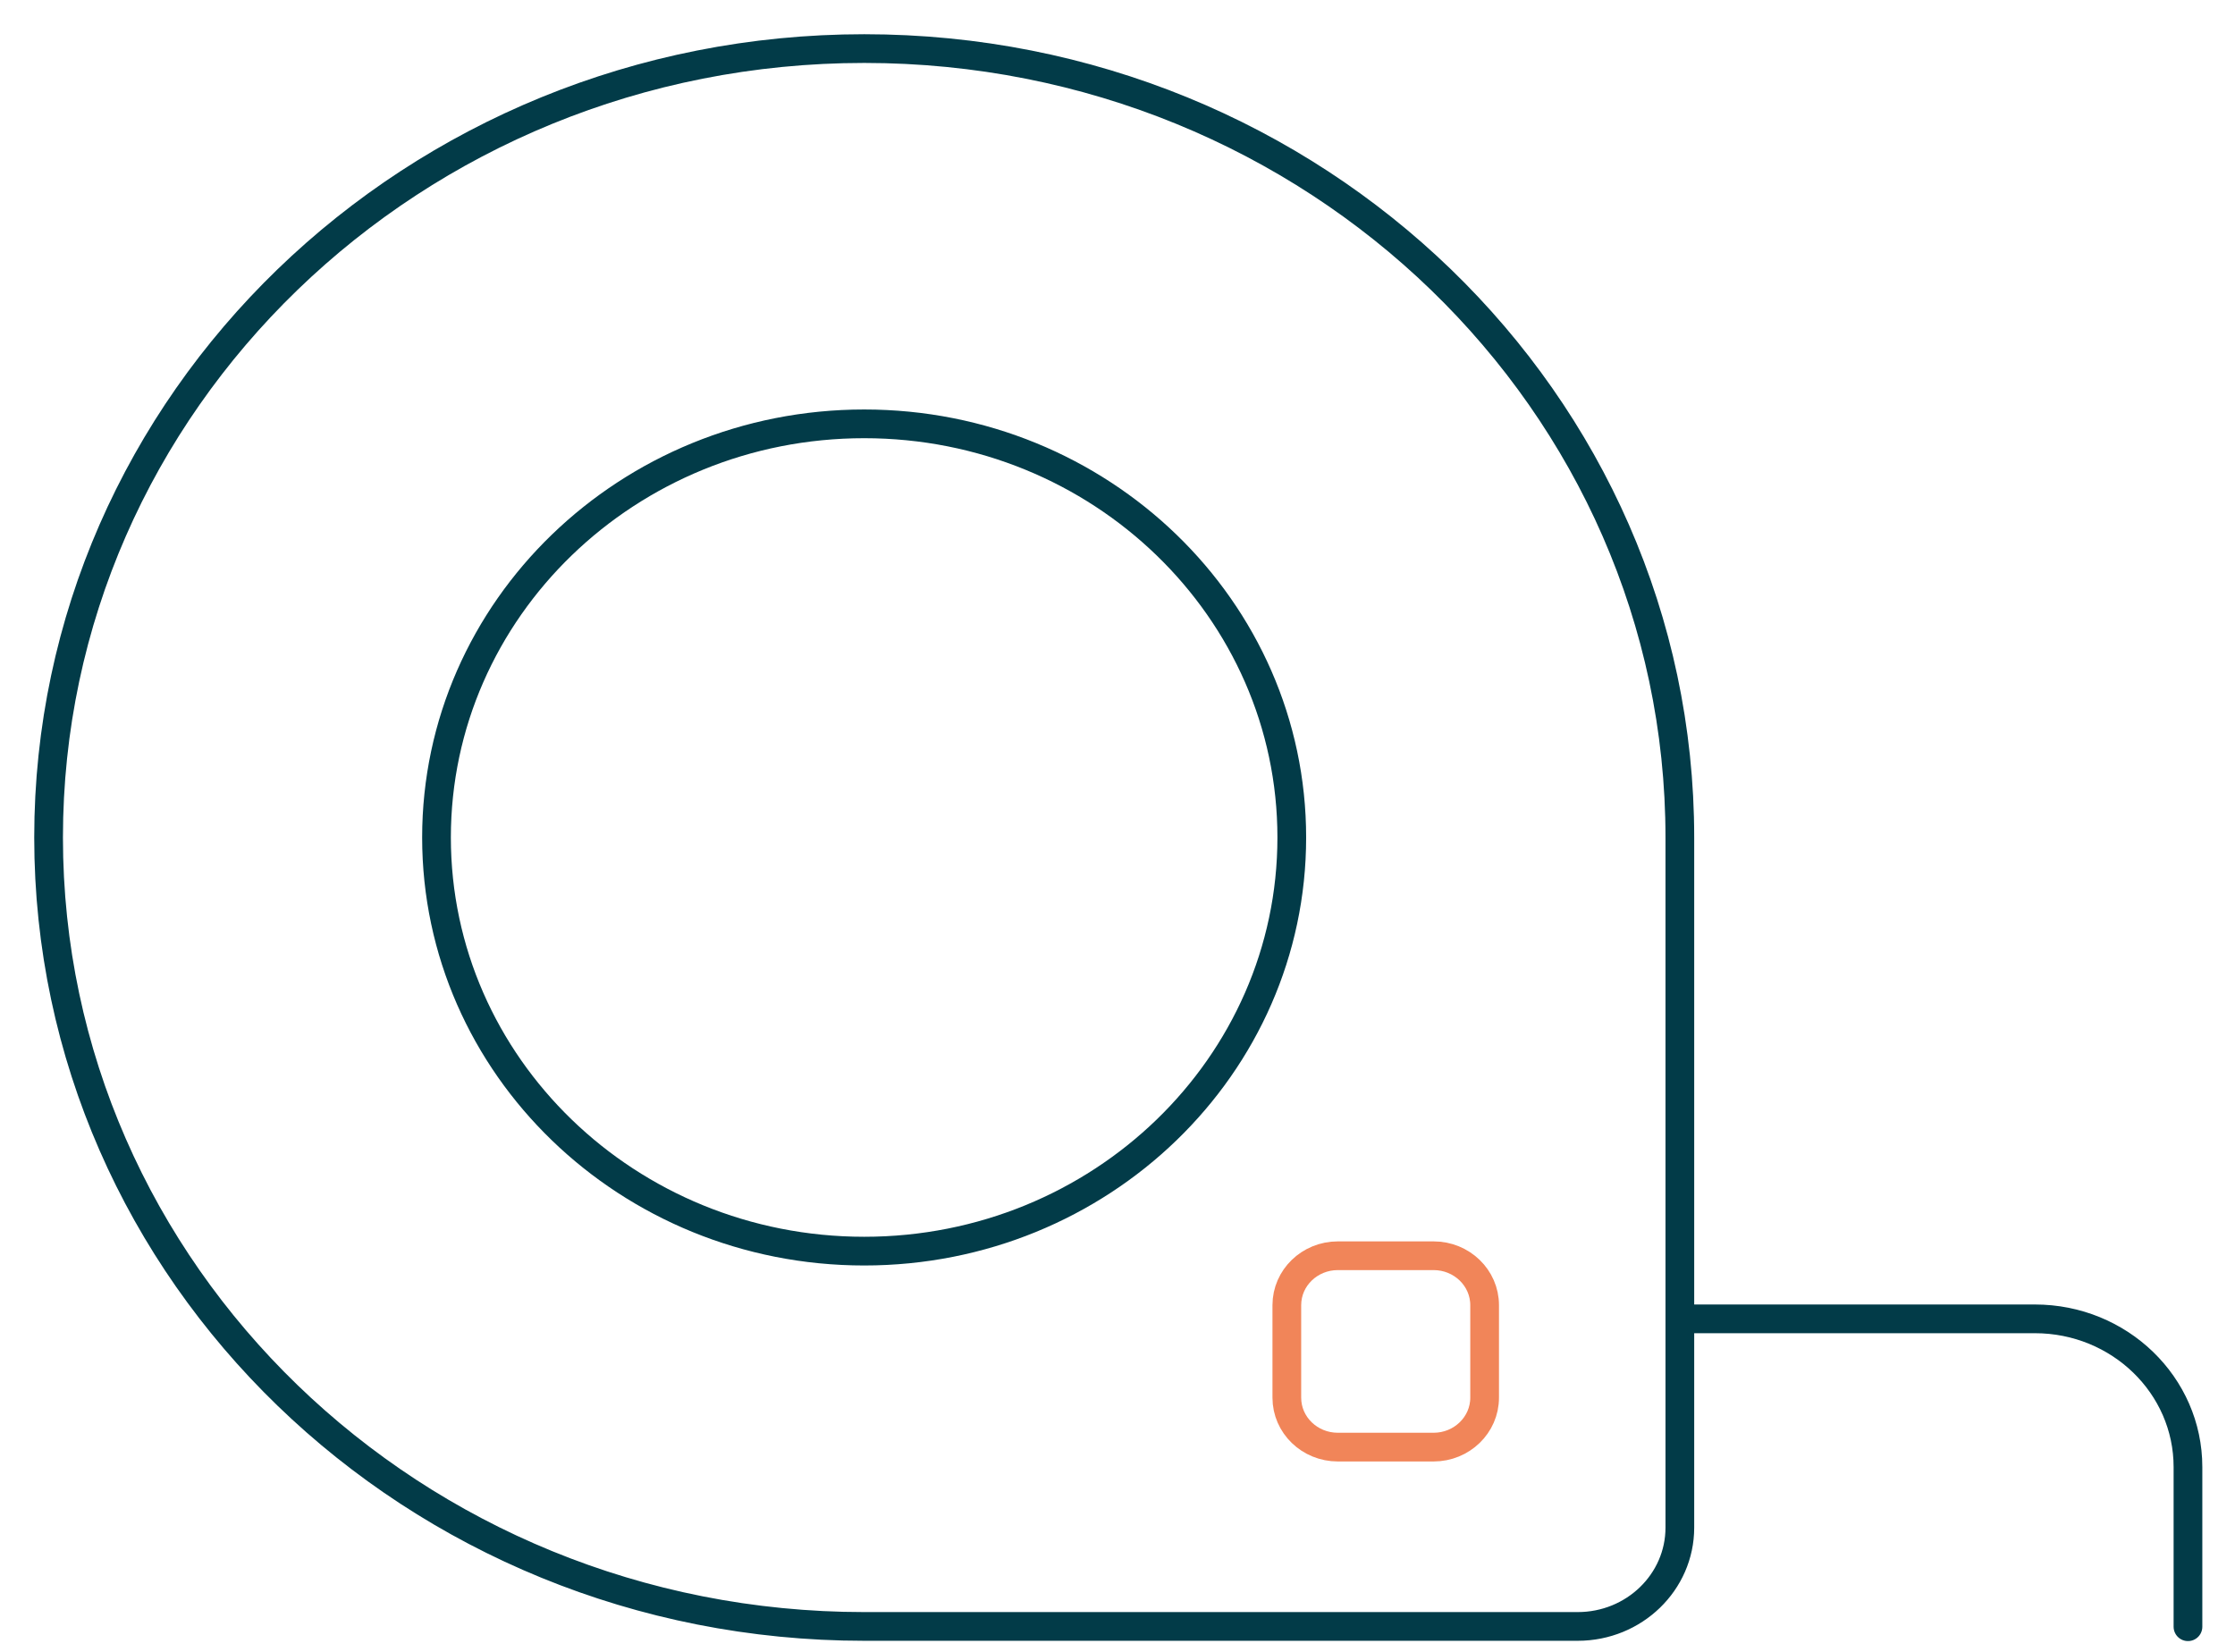 <?xml version="1.0" encoding="utf-8"?>
<svg xmlns="http://www.w3.org/2000/svg" fill="none" height="100%" overflow="visible" preserveAspectRatio="none" style="display: block;" viewBox="0 0 46 34" width="100%">
<g id="Group">
<path d="M34.574 27.146H41.882C43.622 27.146 45.032 28.512 45.032 30.196V33.483M17.788 33.477H32.472C33.633 33.477 34.574 32.566 34.574 31.443V17.238C34.574 8.27 27.059 1 17.788 1C8.515 1 1 8.27 1 17.238C1 26.206 8.515 33.477 17.788 33.477Z" id="Vector" stroke="#023B48" stroke-linecap="round" stroke-width="0.591"/>
<path d="M26.587 17.238C26.587 21.94 22.646 25.752 17.787 25.752C12.926 25.752 8.984 21.94 8.984 17.238C8.984 12.536 12.926 8.724 17.787 8.724C22.646 8.724 26.587 12.536 26.587 17.238Z" id="Vector_2" stroke="#023B48" stroke-linecap="round" stroke-width="0.591"/>
<path d="M27.535 29.786H29.506C30.085 29.786 30.556 29.33 30.556 28.769V26.864C30.556 26.302 30.085 25.847 29.506 25.847H27.535C26.955 25.847 26.485 26.302 26.485 26.864V28.769C26.485 29.331 26.955 29.786 27.535 29.786Z" id="Vector_3" stroke="#F18559" stroke-linecap="round" stroke-width="0.591"/>
</g>
</svg>
